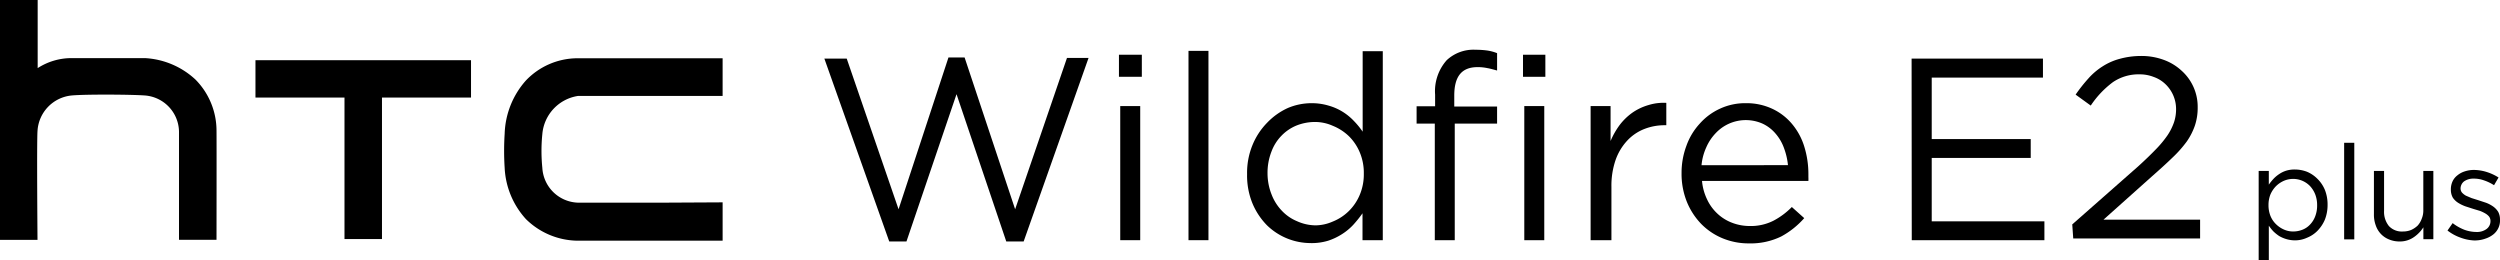 <svg id="HTC_Wildfire_E2_Plus_Logo" data-name="HTC Wildfire E2 Plus Logo" xmlns="http://www.w3.org/2000/svg" width="480.81" height="50" viewBox="0 0 480.81 50">
  <g id="Layer_1" data-name="Layer 1">
    <path id="路径_159" data-name="路径 159" d="M61.792,31.391H45.539A7.09,7.09,0,0,1,38.666,24.7a32.476,32.476,0,0,1,0-6.5,8.111,8.111,0,0,1,6.873-7.337h27.8V3.62H45.229a13.746,13.746,0,0,0-9.721,4.272A16.13,16.13,0,0,0,31.421,18.14a51.452,51.452,0,0,0,0,6.563,15.728,15.728,0,0,0,4.087,9.845A14.365,14.365,0,0,0,45.229,38.7H73.34V31.329Z" transform="translate(65.638 7.587)"/>
    <path id="路径_160" data-name="路径 160" d="M15.87,3.74v7.183H32.991V38.136H40.2V10.923H57.325V3.74Z" transform="translate(33.263 7.839)"/>
    <path id="路径_161" data-name="路径 161" d="M41.641,25.17a13.994,13.994,0,0,0-4.056-9.876,15.48,15.48,0,0,0-9.721-4.118H13.777A11.981,11.981,0,0,0,7.245,13.1h0V0H0V46.13H7.214s-.155-18.885,0-20.929a7.276,7.276,0,0,1,6.594-6.842c2.848-.248,11.362-.186,14.025,0a7.09,7.09,0,0,1,6.594,6.966c0,1.424,0,20.8,0,20.8h7.214S41.672,26.842,41.641,25.17Z"/>
    <path id="路径_162" data-name="路径 162" d="M51.21,3.787h4.3l9.969,28.978,9.6-29.2h3.1l9.721,29.2,9.969-29.1h4.149L89.538,38.957H86.194L76.628,10.629,67,38.957H63.687Z" transform="translate(107.335 7.483)"/>
    <path id="路径_163" data-name="路径 163" d="M69.51,3.4h4.4V7.641h-4.4Zm.248,9.876H73.6V39.066H69.758Z" transform="translate(145.691 7.126)"/>
    <path id="路径_164" data-name="路径 164" d="M73.83,3.16h3.839V39.569H73.83Z" transform="translate(154.746 6.623)"/>
    <path id="路径_165" data-name="路径 165" d="M89.794,40.084a12.074,12.074,0,0,1-8.483-3.406,13.344,13.344,0,0,1-2.786-4.18,14.118,14.118,0,0,1-1.053-5.666h0A14.056,14.056,0,0,1,78.525,21.2a13.281,13.281,0,0,1,2.786-4.242,12.848,12.848,0,0,1,3.994-2.848,11.7,11.7,0,0,1,4.52-.929,11.269,11.269,0,0,1,3.313.464,10.588,10.588,0,0,1,2.694,1.176A10.807,10.807,0,0,1,98,16.586a15.141,15.141,0,0,1,1.7,2.074V3.18h3.87V39.527h-3.9v-5.17a22.85,22.85,0,0,1-1.765,2.2,10.959,10.959,0,0,1-2.167,1.8,11.764,11.764,0,0,1-2.663,1.269,10.928,10.928,0,0,1-3.282.464Zm.712-3.406a8.421,8.421,0,0,0,3.467-.743,9.288,9.288,0,0,0,3.1-2.043,9.5,9.5,0,0,0,2.074-3.1,10.124,10.124,0,0,0,.774-4.087h0a10.093,10.093,0,0,0-.774-4.056,9.5,9.5,0,0,0-2.074-3.1,9.66,9.66,0,0,0-3.1-2.012,8.421,8.421,0,0,0-3.468-.743,9.659,9.659,0,0,0-3.529.681,8.452,8.452,0,0,0-2.879,1.95,8.668,8.668,0,0,0-1.95,3.1,11.176,11.176,0,0,0-.743,4.18h0a11.022,11.022,0,0,0,.8,4.087,9.288,9.288,0,0,0,1.981,3.1,8.421,8.421,0,0,0,2.879,1.981,8.823,8.823,0,0,0,3.437.8Z" transform="translate(162.373 6.665)"/>
    <path id="路径_166" data-name="路径 166" d="M91.5,17.308H88V13.964h3.56V11.735A8.978,8.978,0,0,1,93.789,5.11,7.523,7.523,0,0,1,99.331,3.1a16.471,16.471,0,0,1,2.322.155,8.329,8.329,0,0,1,1.827.5V7.091c-.712-.186-1.331-.372-1.889-.464a8.793,8.793,0,0,0-1.858-.186c-3.1,0-4.489,1.827-4.489,5.48v2.105h8.235v3.282H95.337V39.723H91.5Z" transform="translate(184.446 6.469)"/>
    <path id="路径_167" data-name="路径 167" d="M94.61,3.4h4.3V7.641h-4.3Zm.248,9.876H98.7V39.066H94.858Z" transform="translate(198.3 7.126)"/>
    <path id="路径_168" data-name="路径 168" d="M98.81,7.019h3.839v6.718a14.829,14.829,0,0,1,1.765-3.1A11.3,11.3,0,0,1,106.8,8.32a10.526,10.526,0,0,1,3.1-1.486,9.784,9.784,0,0,1,3.468-.433v4.3h-.31a10.619,10.619,0,0,0-3.963.743,8.916,8.916,0,0,0-3.282,2.26,10.619,10.619,0,0,0-2.2,3.684,15.172,15.172,0,0,0-.8,5.139V32.809H98.81Z" transform="translate(207.103 13.383)"/>
    <path id="路径_169" data-name="路径 169" d="M109.445,25.08a8.855,8.855,0,0,0,2.043,2.694,8.576,8.576,0,0,0,2.786,1.672,9.443,9.443,0,0,0,3.251.588,9.659,9.659,0,0,0,4.613-1.022,14.179,14.179,0,0,0,3.529-2.632l2.384,2.136a16.005,16.005,0,0,1-4.427,3.529,13.375,13.375,0,0,1-6.192,1.331,13.065,13.065,0,0,1-5.108-.991,12.384,12.384,0,0,1-4.087-2.755,13.376,13.376,0,0,1-2.755-4.241,14.427,14.427,0,0,1-1.022-5.511,14.829,14.829,0,0,1,.929-5.263,12.384,12.384,0,0,1,2.57-4.272,11.64,11.64,0,0,1,3.9-2.879,11.517,11.517,0,0,1,4.985-1.053,11.641,11.641,0,0,1,5.077,1.084A10.96,10.96,0,0,1,125.7,10.4a12.384,12.384,0,0,1,2.353,4.334,17.8,17.8,0,0,1,.8,5.356v.526a7.184,7.184,0,0,1,0,.743H108.393a10.248,10.248,0,0,0,1.053,3.715Zm15.48-6.749a13.252,13.252,0,0,0-.774-3.313,8.73,8.73,0,0,0-1.61-2.755,7.338,7.338,0,0,0-2.508-1.919,7.934,7.934,0,0,0-8.978,1.8,9.289,9.289,0,0,0-1.827,2.724,10.62,10.62,0,0,0-.929,3.467Z" transform="translate(218.945 13.434)"/>
    <path id="路径_170" data-name="路径 170" d="M118.75,3.64h25.263V7.293H122.62V19.12h19.04v3.622H122.62v12.2h21.672v3.622H118.781Z" transform="translate(248.897 7.629)"/>
    <path id="路径_171" data-name="路径 171" d="M128.73,35.864l12.693-11.176c1.331-1.207,2.446-2.291,3.375-3.251a20.564,20.564,0,0,0,2.26-2.724,10.9,10.9,0,0,0,1.238-2.477,7.924,7.924,0,0,0,.4-2.539,6.594,6.594,0,0,0-2.105-4.861,6.192,6.192,0,0,0-2.2-1.331,7.337,7.337,0,0,0-2.724-.5,8.761,8.761,0,0,0-5.139,1.517,18.078,18.078,0,0,0-4.241,4.489l-2.91-2.105a30.187,30.187,0,0,1,2.446-3.1,12.755,12.755,0,0,1,2.724-2.322,11.641,11.641,0,0,1,3.282-1.455,15.481,15.481,0,0,1,4.118-.557,12.384,12.384,0,0,1,4.365.743A10.094,10.094,0,0,1,149.752,6.3a9.288,9.288,0,0,1,3.1,7.028h0a10.743,10.743,0,0,1-.526,3.5,12.385,12.385,0,0,1-1.579,3.1,22.536,22.536,0,0,1-2.755,3.1c-1.115,1.084-2.446,2.291-3.963,3.622l-9.288,8.3h18.576v3.622h-24.4Z" transform="translate(269.815 7.293)"/>
    <path id="路径_172" data-name="路径 172" d="M140.31,10.809h1.951v2.632a10.872,10.872,0,0,1,.9-1.115,6.191,6.191,0,0,1,1.115-.929,5.046,5.046,0,0,1,1.362-.65,5.542,5.542,0,0,1,1.641-.217,6.564,6.564,0,0,1,2.322.433,6.191,6.191,0,0,1,2.012,1.362,6.47,6.47,0,0,1,1.424,2.105,7.585,7.585,0,0,1,.526,2.879h0a7.71,7.71,0,0,1-.526,2.879,6.965,6.965,0,0,1-1.424,2.136,5.85,5.85,0,0,1-2.012,1.331,5.511,5.511,0,0,1-2.322.5,5.913,5.913,0,0,1-1.672-.248,6.192,6.192,0,0,1-1.362-.588,7.861,7.861,0,0,1-1.115-.9,9.506,9.506,0,0,1-.867-1.084V27.93H140.31Zm6.625,11.641a4.892,4.892,0,0,0,1.8-.341,3.933,3.933,0,0,0,1.455-.991,4.581,4.581,0,0,0,.991-1.579,5.728,5.728,0,0,0,.371-2.136h0a5.666,5.666,0,0,0-.372-2.105,5.077,5.077,0,0,0-.991-1.579,4.517,4.517,0,0,0-5.015-1.022,5.046,5.046,0,0,0-1.517,1.022,5.262,5.262,0,0,0-1.084,1.61,5.448,5.448,0,0,0-.371,2.043h0a5.511,5.511,0,0,0,.371,2.074,4.613,4.613,0,0,0,1.084,1.61,5.045,5.045,0,0,0,1.517,1.022,4.3,4.3,0,0,0,1.765.372Z" transform="translate(294.086 22.07)"/>
    <path id="路径_173" data-name="路径 173" d="M145.62,8.87h1.95V27.446h-1.95Z" transform="translate(305.216 18.591)"/>
    <path id="路径_174" data-name="路径 174" d="M152.487,24.18a5.17,5.17,0,0,1-2.136-.4,4.427,4.427,0,0,1-1.548-1.053,4.521,4.521,0,0,1-.991-1.672,5.944,5.944,0,0,1-.341-2.136v-8.3h1.95V18.3a4.335,4.335,0,0,0,.929,2.91,3.375,3.375,0,0,0,2.693,1.053,4.18,4.18,0,0,0,1.548-.279,4.518,4.518,0,0,0,1.269-.836,3.838,3.838,0,0,0,.8-1.331,4.118,4.118,0,0,0,.31-1.672V10.62H158.9V23.747h-1.919V21.456a6.471,6.471,0,0,1-1.734,1.827,4.675,4.675,0,0,1-2.755.9Z" transform="translate(309.092 22.259)"/>
    <path id="路径_175" data-name="路径 175" d="M157.489,24.121a8.576,8.576,0,0,1-2.879-.526,8.917,8.917,0,0,1-2.57-1.393l.991-1.424a8.979,8.979,0,0,0,2.229,1.269,6.842,6.842,0,0,0,2.322.433,3.1,3.1,0,0,0,1.95-.557,1.858,1.858,0,0,0,.774-1.548h0a1.393,1.393,0,0,0-.279-.867,2.693,2.693,0,0,0-.712-.588,6.685,6.685,0,0,0-1.053-.5l-1.238-.372-1.548-.5a7.278,7.278,0,0,1-1.393-.681,3.468,3.468,0,0,1-1.022-.991,3.1,3.1,0,0,1-.372-1.548h0a3.654,3.654,0,0,1,.31-1.548,3.1,3.1,0,0,1,.929-1.176,4.21,4.21,0,0,1,1.424-.774,5.6,5.6,0,0,1,1.8-.279,8.421,8.421,0,0,1,2.446.4,9.5,9.5,0,0,1,2.26,1.053l-.867,1.486a8.423,8.423,0,0,0-1.919-.929,5.7,5.7,0,0,0-1.981-.341,3.1,3.1,0,0,0-1.858.526,1.765,1.765,0,0,0-.681,1.362h0a1.269,1.269,0,0,0,.279.8,3.1,3.1,0,0,0,.743.588l1.084.464,1.269.4,1.517.5a6.193,6.193,0,0,1,1.362.712,3.56,3.56,0,0,1,.991,1.053,3.1,3.1,0,0,1,.34,1.486h0a3.406,3.406,0,0,1-1.331,2.879,4.861,4.861,0,0,1-1.486.774,5.79,5.79,0,0,1-1.827.341Z" transform="translate(318.672 22.133)"/>
  </g>
</svg>
